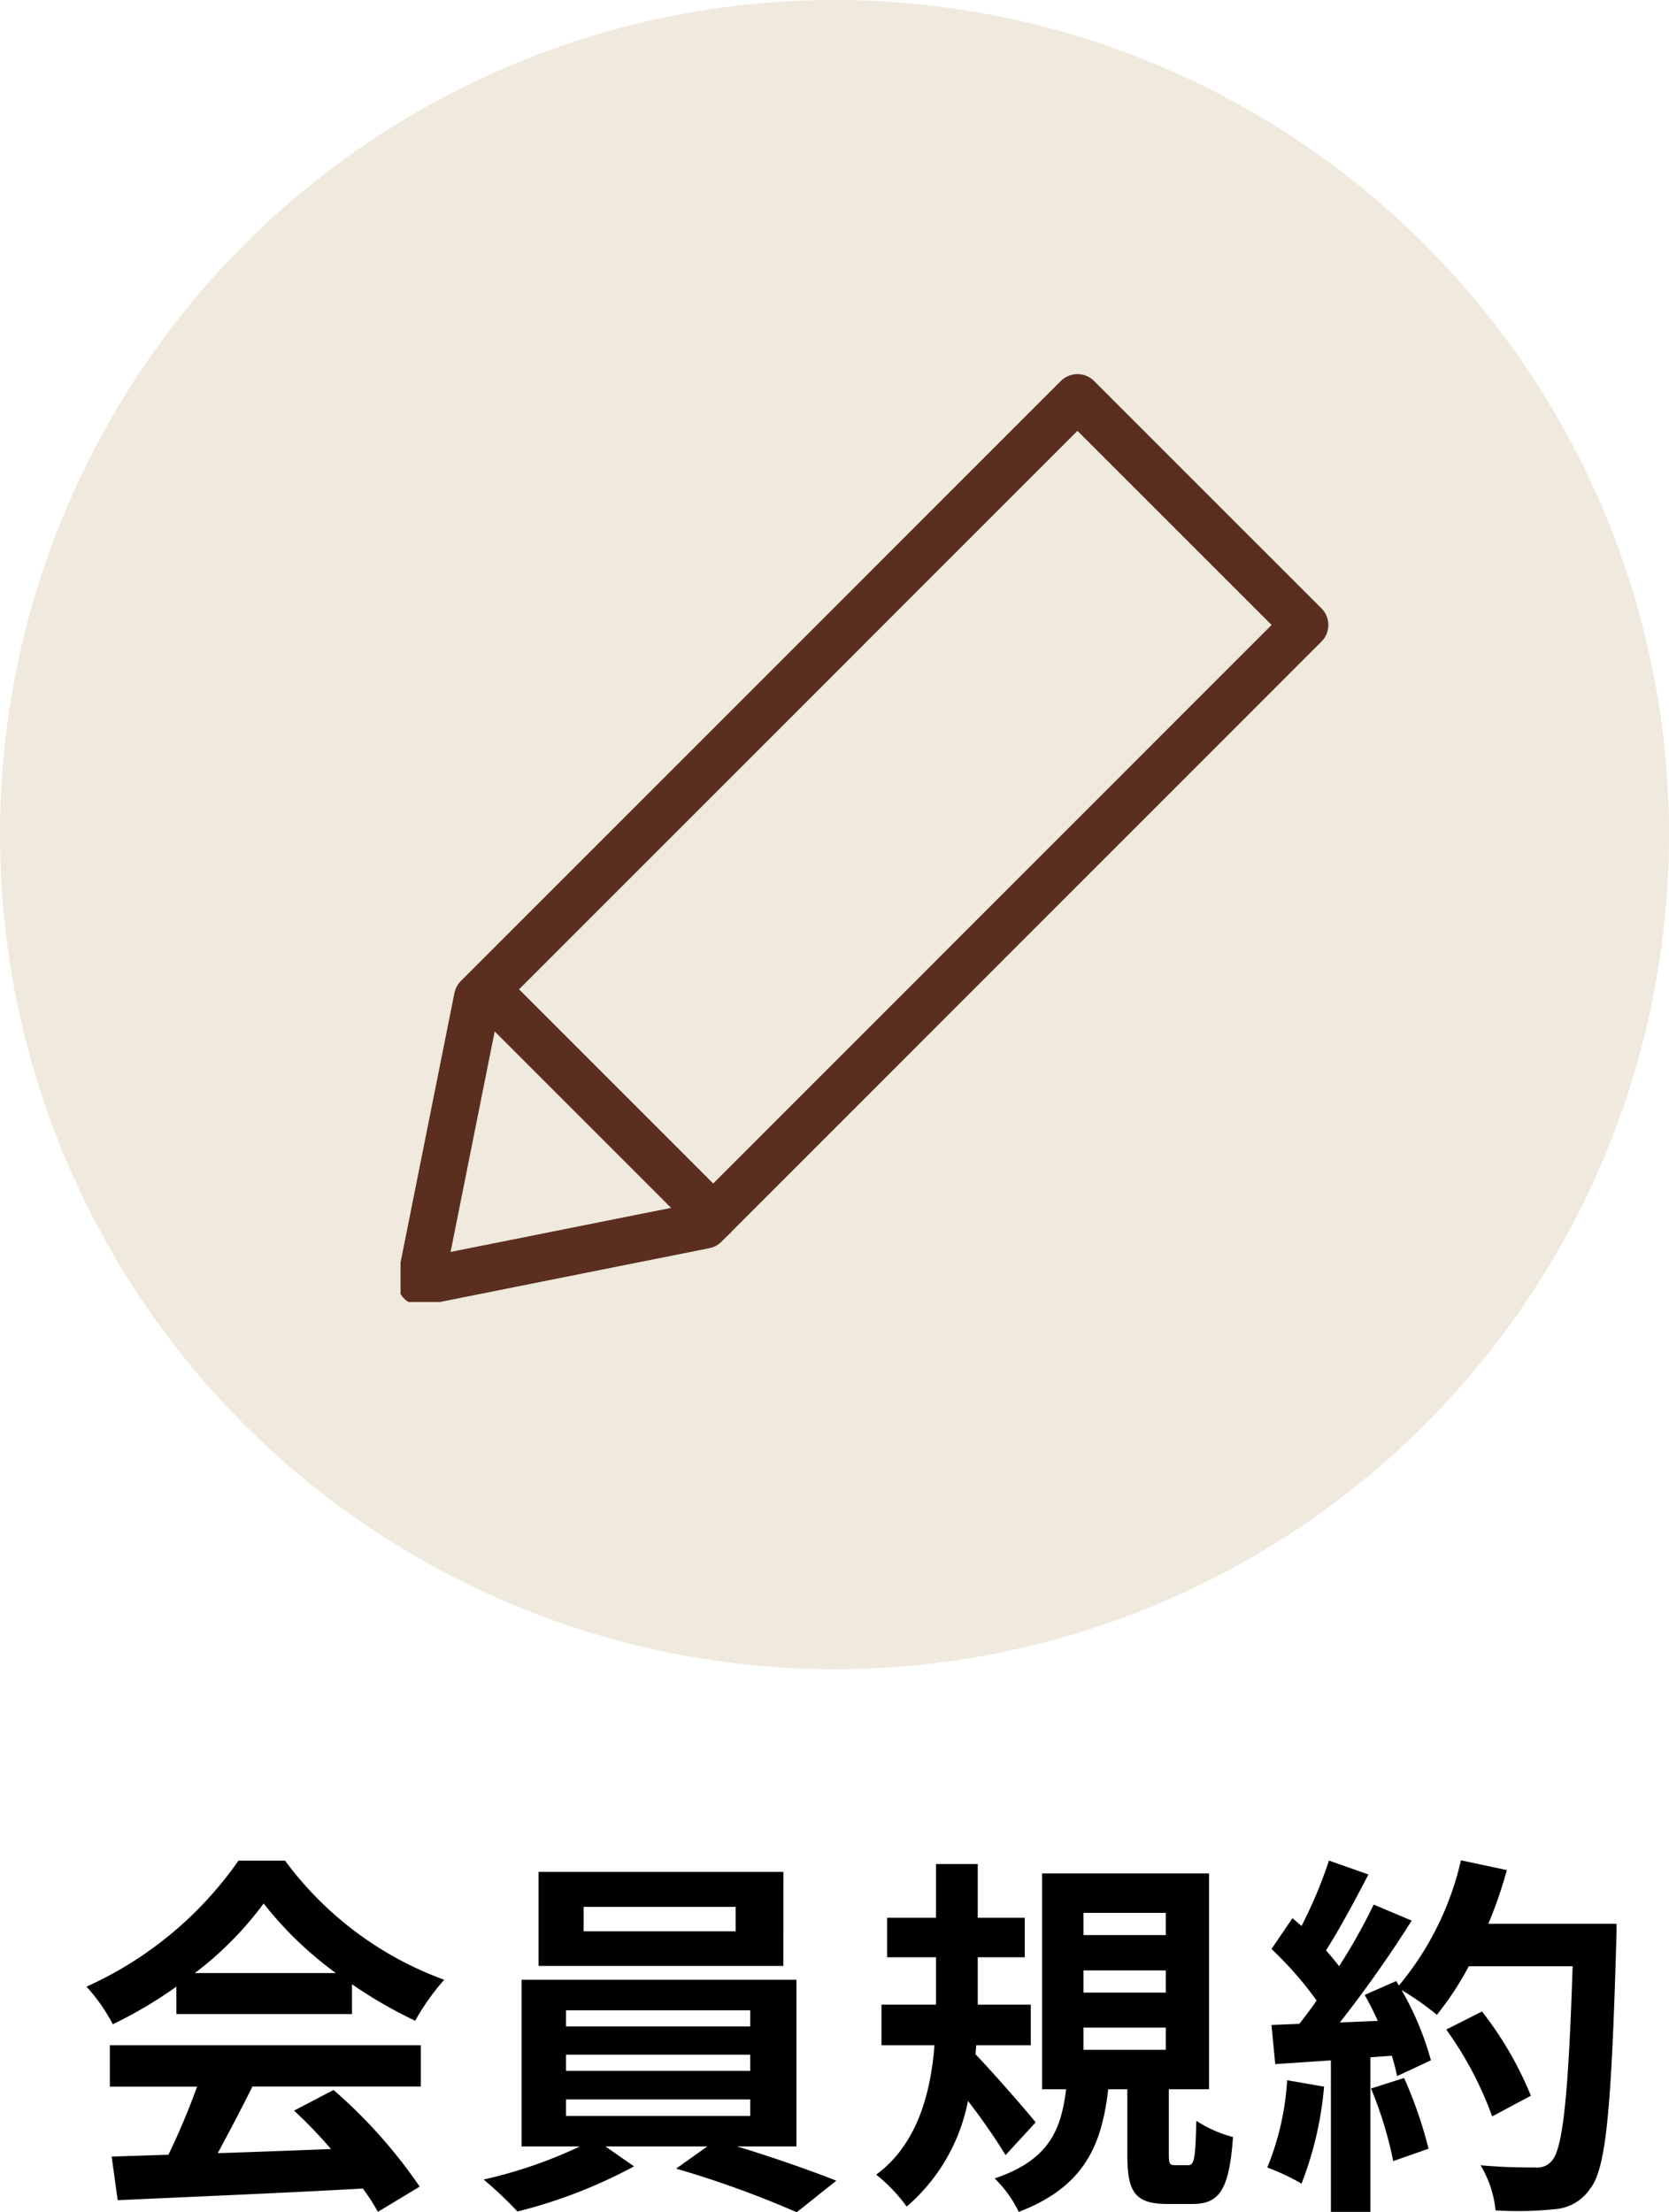 <svg xmlns="http://www.w3.org/2000/svg" xmlns:xlink="http://www.w3.org/1999/xlink" width="106.522" height="141.179" viewBox="0 0 106.522 141.179">
  <defs>
    <clipPath id="clip-path">
      <rect id="長方形_3492" data-name="長方形 3492" width="59.652" height="59.652" fill="none" stroke="#5b2f1f" stroke-width="3"/>
    </clipPath>
  </defs>
  <g id="グループ_6501" data-name="グループ 6501" transform="translate(-611.479 -24.555)">
    <path id="パス_10902" data-name="パス 10902" d="M-42.216-13.128a21.811,21.811,0,0,0,4.392-4.44,23.357,23.357,0,0,0,4.608,4.44Zm-1.176,2.616h11.208v-1.9a29,29,0,0,0,4.032,2.328A14.793,14.793,0,0,1-26.3-12.7,21.954,21.954,0,0,1-36.456-20.3h-2.976a23.673,23.673,0,0,1-9.7,8.04,11.149,11.149,0,0,1,1.68,2.4,27.711,27.711,0,0,0,4.056-2.4ZM-47.64-5.88h5.568A46.089,46.089,0,0,1-43.9-1.536l-3.624.12.384,2.784c4.08-.192,10.008-.432,15.648-.744a12.723,12.723,0,0,1,.96,1.488L-27.864.5a32.278,32.278,0,0,0-5.5-6.168l-2.52,1.32A28.605,28.605,0,0,1-33.528-1.9c-2.448.1-4.92.192-7.224.264.72-1.344,1.512-2.832,2.208-4.248h10.752V-8.52H-47.64ZM-7.7-15.792h-9.7v-1.56h9.7Zm3.048-3.792H-20.28v6H-4.656ZM-18.528-5.064h11.76v1.056h-11.76Zm0-2.856h11.76v1.032h-11.76Zm0-2.832h11.76V-9.72h-11.76ZM-3.816-2.064V-12.7H-21.36V-2.064h3.72A29.315,29.315,0,0,1-23.784.048a25.1,25.1,0,0,1,2.16,2.04,31.978,31.978,0,0,0,7.44-2.88l-1.824-1.272h6.5L-11.5-.648a63.88,63.88,0,0,1,7.7,2.784L-1.272.12c-1.656-.648-4.1-1.512-6.336-2.184ZM11.448-3.6c-.528-.672-2.832-3.312-3.84-4.344l.048-.576h3.48v-2.592H7.752v-3.024h3v-2.52h-3v-3.432H5.088v3.432H1.968v2.52h3.12v3.024H1.608V-8.52H4.992C4.752-5.5,3.912-2.208,1.272-.264a10.362,10.362,0,0,1,1.944,2.04A11.849,11.849,0,0,0,7.128-4.968a38.819,38.819,0,0,1,2.4,3.456ZM14.5-9.648h5.256v1.416H14.5Zm0-3.648h5.256v1.416H14.5Zm0-3.672h5.256v1.416H14.5Zm5.856,16.1c-.36,0-.408-.072-.408-.72V-5.712h2.568V-19.488H11.856V-5.712h1.536C13.08-3.168,12.336-1.2,8.832-.024a7.574,7.574,0,0,1,1.536,2.136c4.224-1.608,5.3-4.3,5.712-7.824H17.3v4.176c0,2.352.456,3.144,2.568,3.144h1.584c1.7,0,2.352-.864,2.592-4.272A8.044,8.044,0,0,1,21.7-3.7c-.048,2.52-.144,2.832-.528,2.832ZM27.5-6.288A17.45,17.45,0,0,1,26.232-.72,14.107,14.107,0,0,1,28.416.312a22.189,22.189,0,0,0,1.44-6.192Zm5.352.528a24.426,24.426,0,0,1,1.416,4.632l2.256-.792a27.37,27.37,0,0,0-1.56-4.512Zm7.488-10.512A27.524,27.524,0,0,0,41.52-19.7l-2.928-.624a19.109,19.109,0,0,1-3.96,7.992l-.168-.288-2.016.888c.288.5.576,1.08.84,1.656l-2.424.1a77.262,77.262,0,0,0,4.584-6.5L33.024-17.5a37.527,37.527,0,0,1-2.208,3.936c-.24-.312-.528-.672-.84-1.008.864-1.344,1.848-3.192,2.712-4.848l-2.52-.888a28.777,28.777,0,0,1-1.752,4.176l-.576-.5L26.5-14.664a22.61,22.61,0,0,1,2.88,3.288c-.36.528-.744,1.032-1.1,1.488L26.5-9.816l.24,2.5,3.552-.24V2.112h2.52V-7.752l1.368-.1a13.061,13.061,0,0,1,.336,1.3l2.16-1.008A19.114,19.114,0,0,0,34.8-12.048a18.339,18.339,0,0,1,2.256,1.584,19.774,19.774,0,0,0,2.04-3.1H45.72C45.456-5.376,45.1-1.872,44.376-1.128a1.184,1.184,0,0,1-1.008.408c-.648,0-2.016,0-3.528-.144a6.822,6.822,0,0,1,.96,2.88,22.91,22.91,0,0,0,3.744-.072,2.975,2.975,0,0,0,2.3-1.32C47.856-.648,48.192-4.44,48.5-14.952c.024-.36.024-1.32.024-1.32ZM43.056-5.3a22.573,22.573,0,0,0-3.12-5.376l-2.28,1.152a22.672,22.672,0,0,1,2.928,5.544Z" transform="translate(666.13 163.598)"/>
    <circle id="楕円形_859" data-name="楕円形 859" cx="53.261" cy="53.261" r="53.261" transform="translate(611.479 24.555)" fill="#efe9de"/>
    <g id="icon" transform="translate(637.043 47.992)">
      <g id="グループ_6257" data-name="グループ 6257" transform="translate(0 0)">
        <g id="グループ_6256" data-name="グループ 6256" transform="translate(0 0)" clip-path="url(#clip-path)">
          <path id="パス_10510" data-name="パス 10510" d="M19.729,54.4,1.591,58.023,5.218,39.885,43.512,1.591,58.024,16.1Z" transform="translate(-0.308 0.346)" fill="none" stroke="#5b2f1f" stroke-linecap="round" stroke-linejoin="round" stroke-width="3"/>
        </g>
      </g>
      <line id="線_233" data-name="線 233" x2="14.038" y2="14.038" transform="translate(5.922 40.179)" fill="none" stroke="#5b2f1f" stroke-linecap="round" stroke-linejoin="round" stroke-width="3"/>
    </g>
  </g>
</svg>
